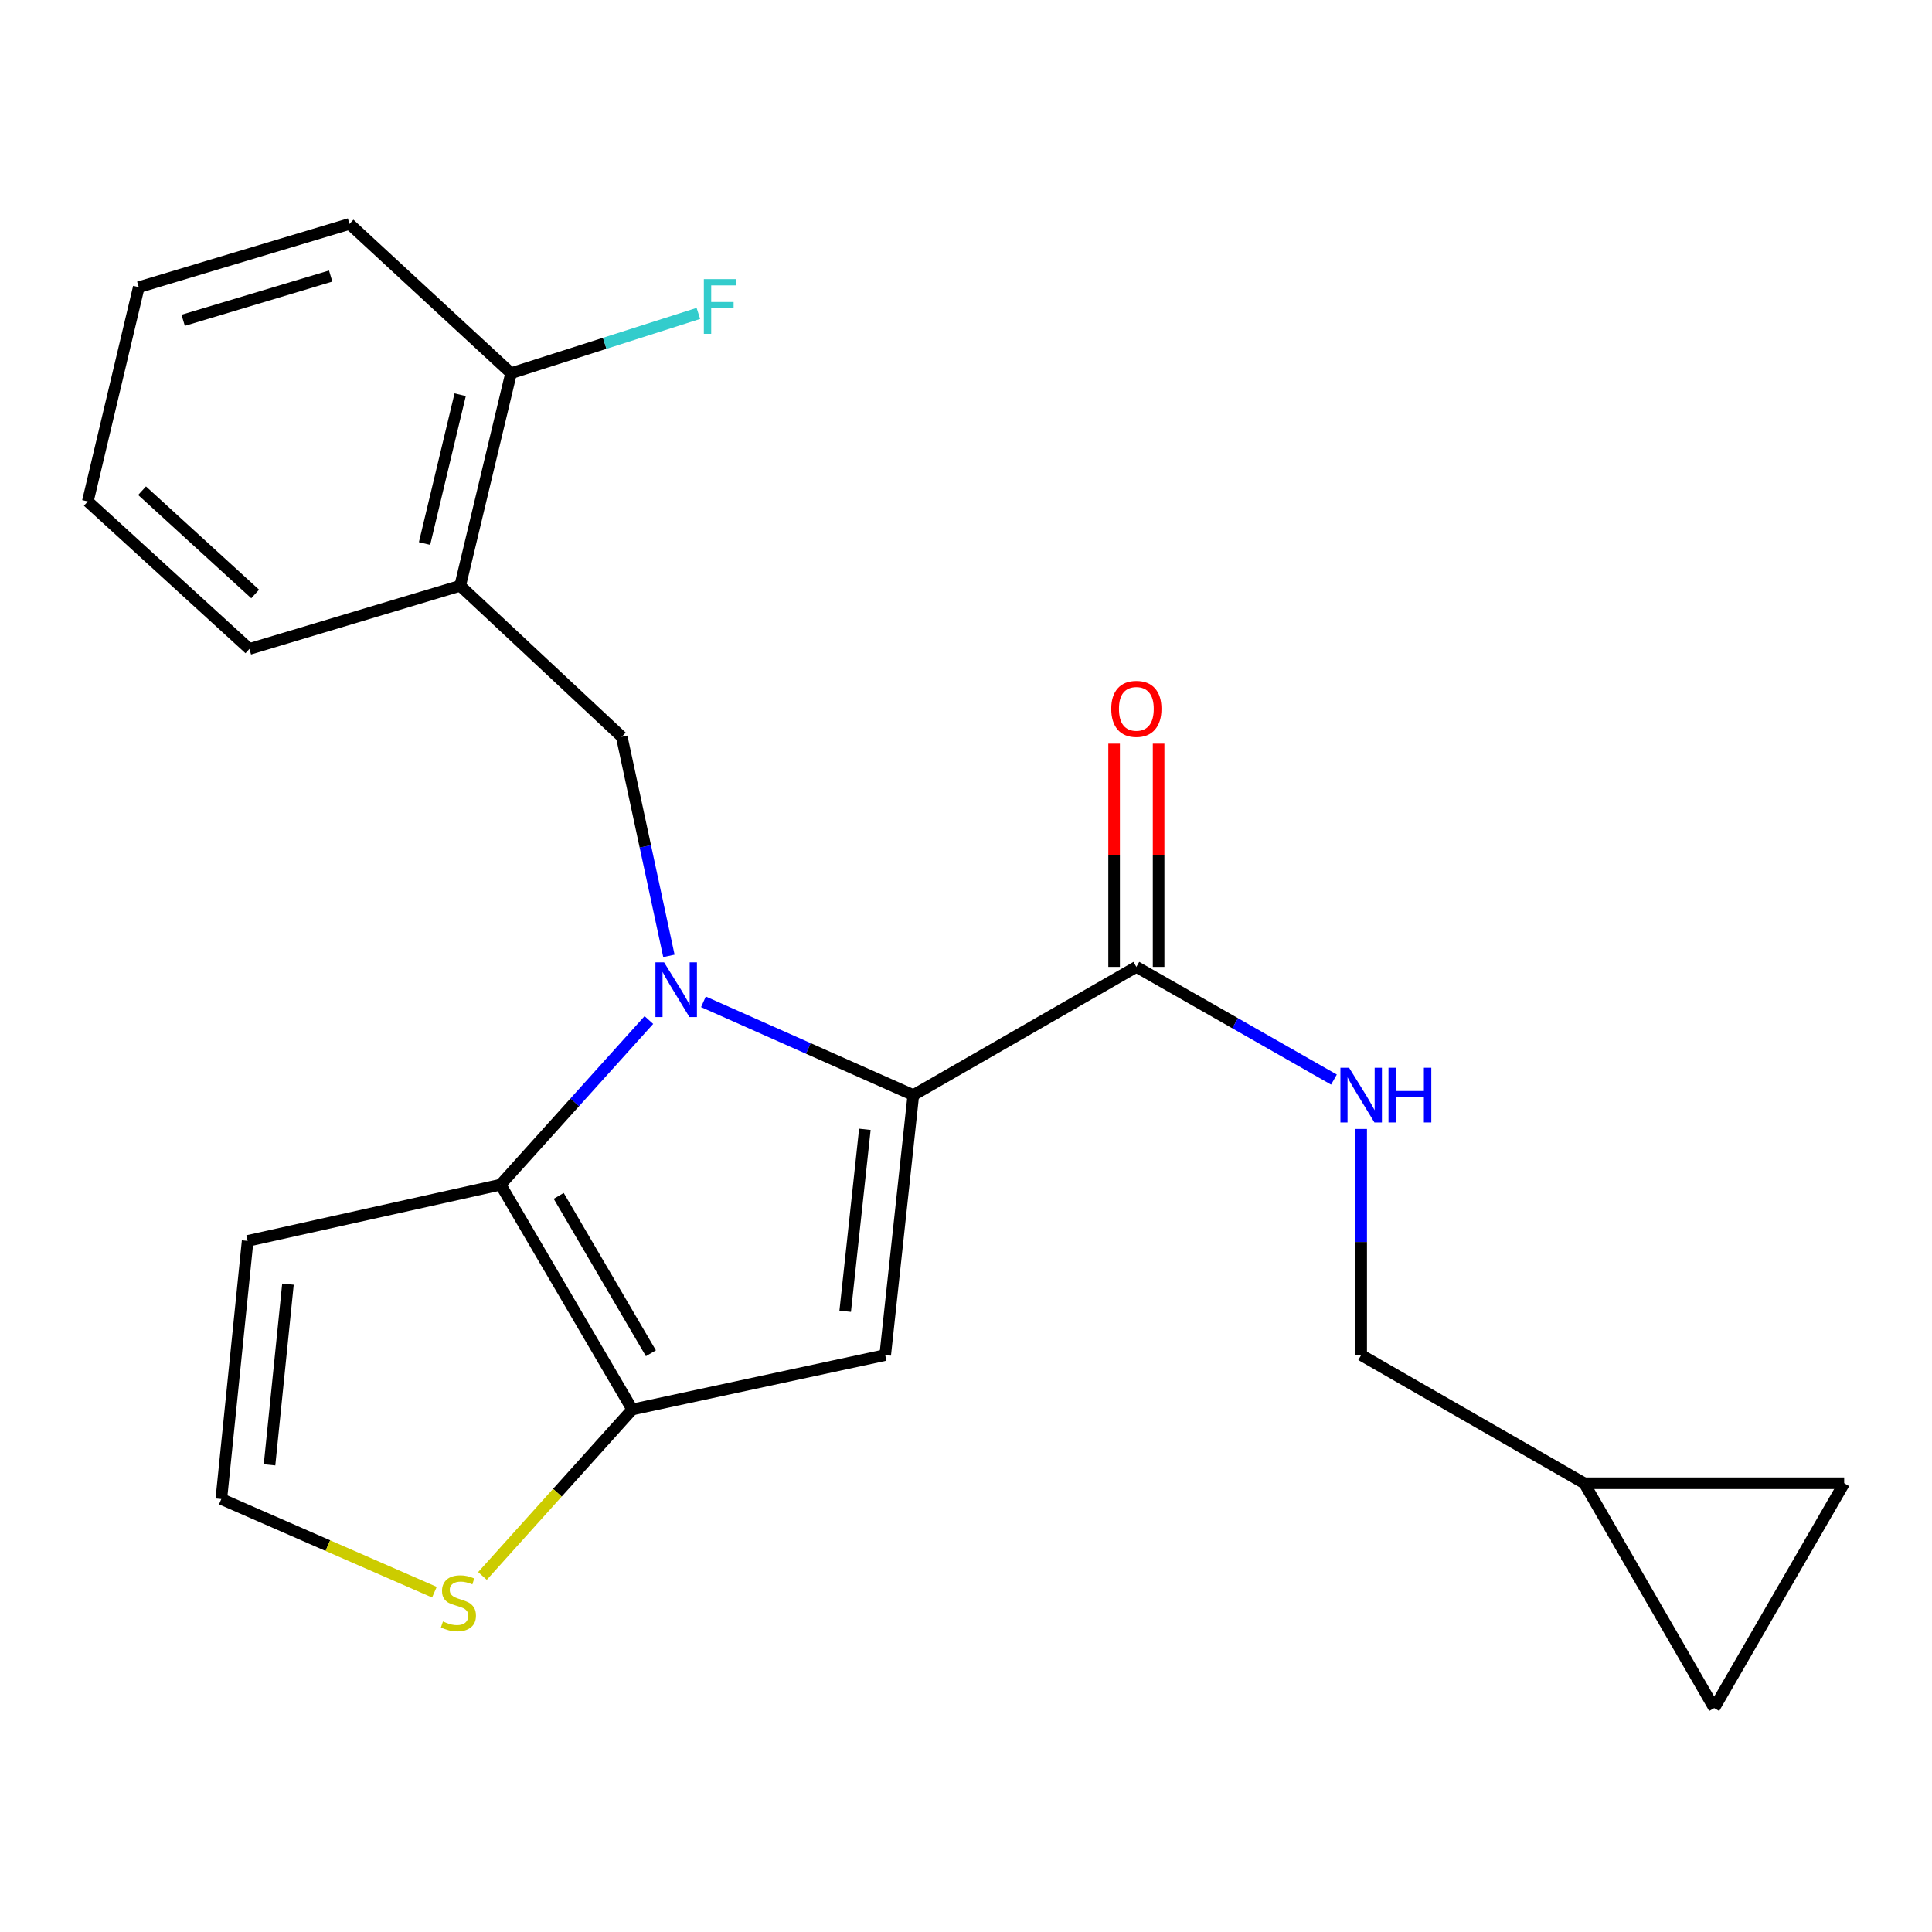<?xml version='1.0' encoding='iso-8859-1'?>
<svg version='1.1' baseProfile='full'
              xmlns='http://www.w3.org/2000/svg'
                      xmlns:rdkit='http://www.rdkit.org/xml'
                      xmlns:xlink='http://www.w3.org/1999/xlink'
                  xml:space='preserve'
width='1000px' height='1000px' viewBox='0 0 1000 1000'>
<!-- END OF HEADER -->
<rect style='opacity:1.0;fill:#FFFFFF;stroke:none' width='1000' height='1000' x='0' y='0'> </rect>
<path class='bond-0' d='M 819.998,767.727 L 887.265,884.092' style='fill:none;fill-rule:evenodd;stroke:#000000;stroke-width:6px;stroke-linecap:butt;stroke-linejoin:miter;stroke-opacity:1' />
<path class='bond-1' d='M 819.998,767.727 L 954.545,767.727' style='fill:none;fill-rule:evenodd;stroke:#000000;stroke-width:6px;stroke-linecap:butt;stroke-linejoin:miter;stroke-opacity:1' />
<path class='bond-2' d='M 819.998,767.727 L 704.541,701.368' style='fill:none;fill-rule:evenodd;stroke:#000000;stroke-width:6px;stroke-linecap:butt;stroke-linejoin:miter;stroke-opacity:1' />
<path class='bond-3' d='M 588.176,500.461 L 639.314,529.623' style='fill:none;fill-rule:evenodd;stroke:#000000;stroke-width:6px;stroke-linecap:butt;stroke-linejoin:miter;stroke-opacity:1' />
<path class='bond-3' d='M 639.314,529.623 L 690.452,558.785' style='fill:none;fill-rule:evenodd;stroke:#0000FF;stroke-width:6px;stroke-linecap:butt;stroke-linejoin:miter;stroke-opacity:1' />
<path class='bond-4' d='M 599.692,500.461 L 599.692,442.691' style='fill:none;fill-rule:evenodd;stroke:#000000;stroke-width:6px;stroke-linecap:butt;stroke-linejoin:miter;stroke-opacity:1' />
<path class='bond-4' d='M 599.692,442.691 L 599.692,384.922' style='fill:none;fill-rule:evenodd;stroke:#FF0000;stroke-width:6px;stroke-linecap:butt;stroke-linejoin:miter;stroke-opacity:1' />
<path class='bond-4' d='M 576.66,500.461 L 576.66,442.691' style='fill:none;fill-rule:evenodd;stroke:#000000;stroke-width:6px;stroke-linecap:butt;stroke-linejoin:miter;stroke-opacity:1' />
<path class='bond-4' d='M 576.66,442.691 L 576.66,384.922' style='fill:none;fill-rule:evenodd;stroke:#FF0000;stroke-width:6px;stroke-linecap:butt;stroke-linejoin:miter;stroke-opacity:1' />
<path class='bond-5' d='M 588.176,500.461 L 472.732,566.82' style='fill:none;fill-rule:evenodd;stroke:#000000;stroke-width:6px;stroke-linecap:butt;stroke-linejoin:miter;stroke-opacity:1' />
<path class='bond-6' d='M 704.541,584.343 L 704.541,642.856' style='fill:none;fill-rule:evenodd;stroke:#0000FF;stroke-width:6px;stroke-linecap:butt;stroke-linejoin:miter;stroke-opacity:1' />
<path class='bond-6' d='M 704.541,642.856 L 704.541,701.368' style='fill:none;fill-rule:evenodd;stroke:#000000;stroke-width:6px;stroke-linecap:butt;stroke-linejoin:miter;stroke-opacity:1' />
<path class='bond-7' d='M 887.265,884.092 L 954.545,767.727' style='fill:none;fill-rule:evenodd;stroke:#000000;stroke-width:6px;stroke-linecap:butt;stroke-linejoin:miter;stroke-opacity:1' />
<path class='bond-8' d='M 335.859,527.963 L 297.476,570.571' style='fill:none;fill-rule:evenodd;stroke:#0000FF;stroke-width:6px;stroke-linecap:butt;stroke-linejoin:miter;stroke-opacity:1' />
<path class='bond-8' d='M 297.476,570.571 L 259.093,613.179' style='fill:none;fill-rule:evenodd;stroke:#000000;stroke-width:6px;stroke-linecap:butt;stroke-linejoin:miter;stroke-opacity:1' />
<path class='bond-9' d='M 364.093,518.537 L 418.412,542.678' style='fill:none;fill-rule:evenodd;stroke:#0000FF;stroke-width:6px;stroke-linecap:butt;stroke-linejoin:miter;stroke-opacity:1' />
<path class='bond-9' d='M 418.412,542.678 L 472.732,566.82' style='fill:none;fill-rule:evenodd;stroke:#000000;stroke-width:6px;stroke-linecap:butt;stroke-linejoin:miter;stroke-opacity:1' />
<path class='bond-10' d='M 346.226,494.764 L 334.022,438.067' style='fill:none;fill-rule:evenodd;stroke:#0000FF;stroke-width:6px;stroke-linecap:butt;stroke-linejoin:miter;stroke-opacity:1' />
<path class='bond-10' d='M 334.022,438.067 L 321.818,381.37' style='fill:none;fill-rule:evenodd;stroke:#000000;stroke-width:6px;stroke-linecap:butt;stroke-linejoin:miter;stroke-opacity:1' />
<path class='bond-11' d='M 458.183,701.368 L 327.257,729.544' style='fill:none;fill-rule:evenodd;stroke:#000000;stroke-width:6px;stroke-linecap:butt;stroke-linejoin:miter;stroke-opacity:1' />
<path class='bond-12' d='M 458.183,701.368 L 472.732,566.82' style='fill:none;fill-rule:evenodd;stroke:#000000;stroke-width:6px;stroke-linecap:butt;stroke-linejoin:miter;stroke-opacity:1' />
<path class='bond-12' d='M 437.467,678.709 L 447.651,584.526' style='fill:none;fill-rule:evenodd;stroke:#000000;stroke-width:6px;stroke-linecap:butt;stroke-linejoin:miter;stroke-opacity:1' />
<path class='bond-13' d='M 327.257,729.544 L 259.093,613.179' style='fill:none;fill-rule:evenodd;stroke:#000000;stroke-width:6px;stroke-linecap:butt;stroke-linejoin:miter;stroke-opacity:1' />
<path class='bond-13' d='M 336.906,700.448 L 289.192,618.992' style='fill:none;fill-rule:evenodd;stroke:#000000;stroke-width:6px;stroke-linecap:butt;stroke-linejoin:miter;stroke-opacity:1' />
<path class='bond-14' d='M 327.257,729.544 L 288.488,772.629' style='fill:none;fill-rule:evenodd;stroke:#000000;stroke-width:6px;stroke-linecap:butt;stroke-linejoin:miter;stroke-opacity:1' />
<path class='bond-14' d='M 288.488,772.629 L 249.72,815.715' style='fill:none;fill-rule:evenodd;stroke:#CCCC00;stroke-width:6px;stroke-linecap:butt;stroke-linejoin:miter;stroke-opacity:1' />
<path class='bond-15' d='M 259.093,613.179 L 128.179,642.289' style='fill:none;fill-rule:evenodd;stroke:#000000;stroke-width:6px;stroke-linecap:butt;stroke-linejoin:miter;stroke-opacity:1' />
<path class='bond-16' d='M 128.179,642.289 L 114.552,775.903' style='fill:none;fill-rule:evenodd;stroke:#000000;stroke-width:6px;stroke-linecap:butt;stroke-linejoin:miter;stroke-opacity:1' />
<path class='bond-16' d='M 149.049,664.668 L 139.51,758.198' style='fill:none;fill-rule:evenodd;stroke:#000000;stroke-width:6px;stroke-linecap:butt;stroke-linejoin:miter;stroke-opacity:1' />
<path class='bond-17' d='M 114.552,775.903 L 169.7,800.007' style='fill:none;fill-rule:evenodd;stroke:#000000;stroke-width:6px;stroke-linecap:butt;stroke-linejoin:miter;stroke-opacity:1' />
<path class='bond-17' d='M 169.7,800.007 L 224.848,824.111' style='fill:none;fill-rule:evenodd;stroke:#CCCC00;stroke-width:6px;stroke-linecap:butt;stroke-linejoin:miter;stroke-opacity:1' />
<path class='bond-18' d='M 238.185,303.188 L 264.532,193.169' style='fill:none;fill-rule:evenodd;stroke:#000000;stroke-width:6px;stroke-linecap:butt;stroke-linejoin:miter;stroke-opacity:1' />
<path class='bond-18' d='M 219.738,281.321 L 238.18,204.308' style='fill:none;fill-rule:evenodd;stroke:#000000;stroke-width:6px;stroke-linecap:butt;stroke-linejoin:miter;stroke-opacity:1' />
<path class='bond-19' d='M 238.185,303.188 L 129.088,335.894' style='fill:none;fill-rule:evenodd;stroke:#000000;stroke-width:6px;stroke-linecap:butt;stroke-linejoin:miter;stroke-opacity:1' />
<path class='bond-20' d='M 238.185,303.188 L 321.818,381.37' style='fill:none;fill-rule:evenodd;stroke:#000000;stroke-width:6px;stroke-linecap:butt;stroke-linejoin:miter;stroke-opacity:1' />
<path class='bond-21' d='M 264.532,193.169 L 313.002,177.698' style='fill:none;fill-rule:evenodd;stroke:#000000;stroke-width:6px;stroke-linecap:butt;stroke-linejoin:miter;stroke-opacity:1' />
<path class='bond-21' d='M 313.002,177.698 L 361.473,162.227' style='fill:none;fill-rule:evenodd;stroke:#33CCCC;stroke-width:6px;stroke-linecap:butt;stroke-linejoin:miter;stroke-opacity:1' />
<path class='bond-22' d='M 264.532,193.169 L 180.898,115.908' style='fill:none;fill-rule:evenodd;stroke:#000000;stroke-width:6px;stroke-linecap:butt;stroke-linejoin:miter;stroke-opacity:1' />
<path class='bond-23' d='M 129.088,335.894 L 45.455,259.541' style='fill:none;fill-rule:evenodd;stroke:#000000;stroke-width:6px;stroke-linecap:butt;stroke-linejoin:miter;stroke-opacity:1' />
<path class='bond-23' d='M 132.072,307.431 L 73.529,253.984' style='fill:none;fill-rule:evenodd;stroke:#000000;stroke-width:6px;stroke-linecap:butt;stroke-linejoin:miter;stroke-opacity:1' />
<path class='bond-24' d='M 180.898,115.908 L 71.827,148.64' style='fill:none;fill-rule:evenodd;stroke:#000000;stroke-width:6px;stroke-linecap:butt;stroke-linejoin:miter;stroke-opacity:1' />
<path class='bond-24' d='M 171.158,142.879 L 94.808,165.791' style='fill:none;fill-rule:evenodd;stroke:#000000;stroke-width:6px;stroke-linecap:butt;stroke-linejoin:miter;stroke-opacity:1' />
<path class='bond-25' d='M 45.455,259.541 L 71.827,148.64' style='fill:none;fill-rule:evenodd;stroke:#000000;stroke-width:6px;stroke-linecap:butt;stroke-linejoin:miter;stroke-opacity:1' />
<path  class='atom-2' d='M 698.281 552.66
L 707.561 567.66
Q 708.481 569.14, 709.961 571.82
Q 711.441 574.5, 711.521 574.66
L 711.521 552.66
L 715.281 552.66
L 715.281 580.98
L 711.401 580.98
L 701.441 564.58
Q 700.281 562.66, 699.041 560.46
Q 697.841 558.26, 697.481 557.58
L 697.481 580.98
L 693.801 580.98
L 693.801 552.66
L 698.281 552.66
' fill='#0000FF'/>
<path  class='atom-2' d='M 718.681 552.66
L 722.521 552.66
L 722.521 564.7
L 737.001 564.7
L 737.001 552.66
L 740.841 552.66
L 740.841 580.98
L 737.001 580.98
L 737.001 567.9
L 722.521 567.9
L 722.521 580.98
L 718.681 580.98
L 718.681 552.66
' fill='#0000FF'/>
<path  class='atom-3' d='M 575.176 366.901
Q 575.176 360.101, 578.536 356.301
Q 581.896 352.501, 588.176 352.501
Q 594.456 352.501, 597.816 356.301
Q 601.176 360.101, 601.176 366.901
Q 601.176 373.781, 597.776 377.701
Q 594.376 381.581, 588.176 381.581
Q 581.936 381.581, 578.536 377.701
Q 575.176 373.821, 575.176 366.901
M 588.176 378.381
Q 592.496 378.381, 594.816 375.501
Q 597.176 372.581, 597.176 366.901
Q 597.176 361.341, 594.816 358.541
Q 592.496 355.701, 588.176 355.701
Q 583.856 355.701, 581.496 358.501
Q 579.176 361.301, 579.176 366.901
Q 579.176 372.621, 581.496 375.501
Q 583.856 378.381, 588.176 378.381
' fill='#FF0000'/>
<path  class='atom-5' d='M 343.735 498.111
L 353.015 513.111
Q 353.935 514.591, 355.415 517.271
Q 356.895 519.951, 356.975 520.111
L 356.975 498.111
L 360.735 498.111
L 360.735 526.431
L 356.855 526.431
L 346.895 510.031
Q 345.735 508.111, 344.495 505.911
Q 343.295 503.711, 342.935 503.031
L 342.935 526.431
L 339.255 526.431
L 339.255 498.111
L 343.735 498.111
' fill='#0000FF'/>
<path  class='atom-12' d='M 229.276 839.263
Q 229.596 839.383, 230.916 839.943
Q 232.236 840.503, 233.676 840.863
Q 235.156 841.183, 236.596 841.183
Q 239.276 841.183, 240.836 839.903
Q 242.396 838.583, 242.396 836.303
Q 242.396 834.743, 241.596 833.783
Q 240.836 832.823, 239.636 832.303
Q 238.436 831.783, 236.436 831.183
Q 233.916 830.423, 232.396 829.703
Q 230.916 828.983, 229.836 827.463
Q 228.796 825.943, 228.796 823.383
Q 228.796 819.823, 231.196 817.623
Q 233.636 815.423, 238.436 815.423
Q 241.716 815.423, 245.436 816.983
L 244.516 820.063
Q 241.116 818.663, 238.556 818.663
Q 235.796 818.663, 234.276 819.823
Q 232.756 820.943, 232.796 822.903
Q 232.796 824.423, 233.556 825.343
Q 234.356 826.263, 235.476 826.783
Q 236.636 827.303, 238.556 827.903
Q 241.116 828.703, 242.636 829.503
Q 244.156 830.303, 245.236 831.943
Q 246.356 833.543, 246.356 836.303
Q 246.356 840.223, 243.716 842.343
Q 241.116 844.423, 236.756 844.423
Q 234.236 844.423, 232.316 843.863
Q 230.436 843.343, 228.196 842.423
L 229.276 839.263
' fill='#CCCC00'/>
<path  class='atom-16' d='M 364.313 144.473
L 381.153 144.473
L 381.153 147.713
L 368.113 147.713
L 368.113 156.313
L 379.713 156.313
L 379.713 159.593
L 368.113 159.593
L 368.113 172.793
L 364.313 172.793
L 364.313 144.473
' fill='#33CCCC'/>
</svg>
